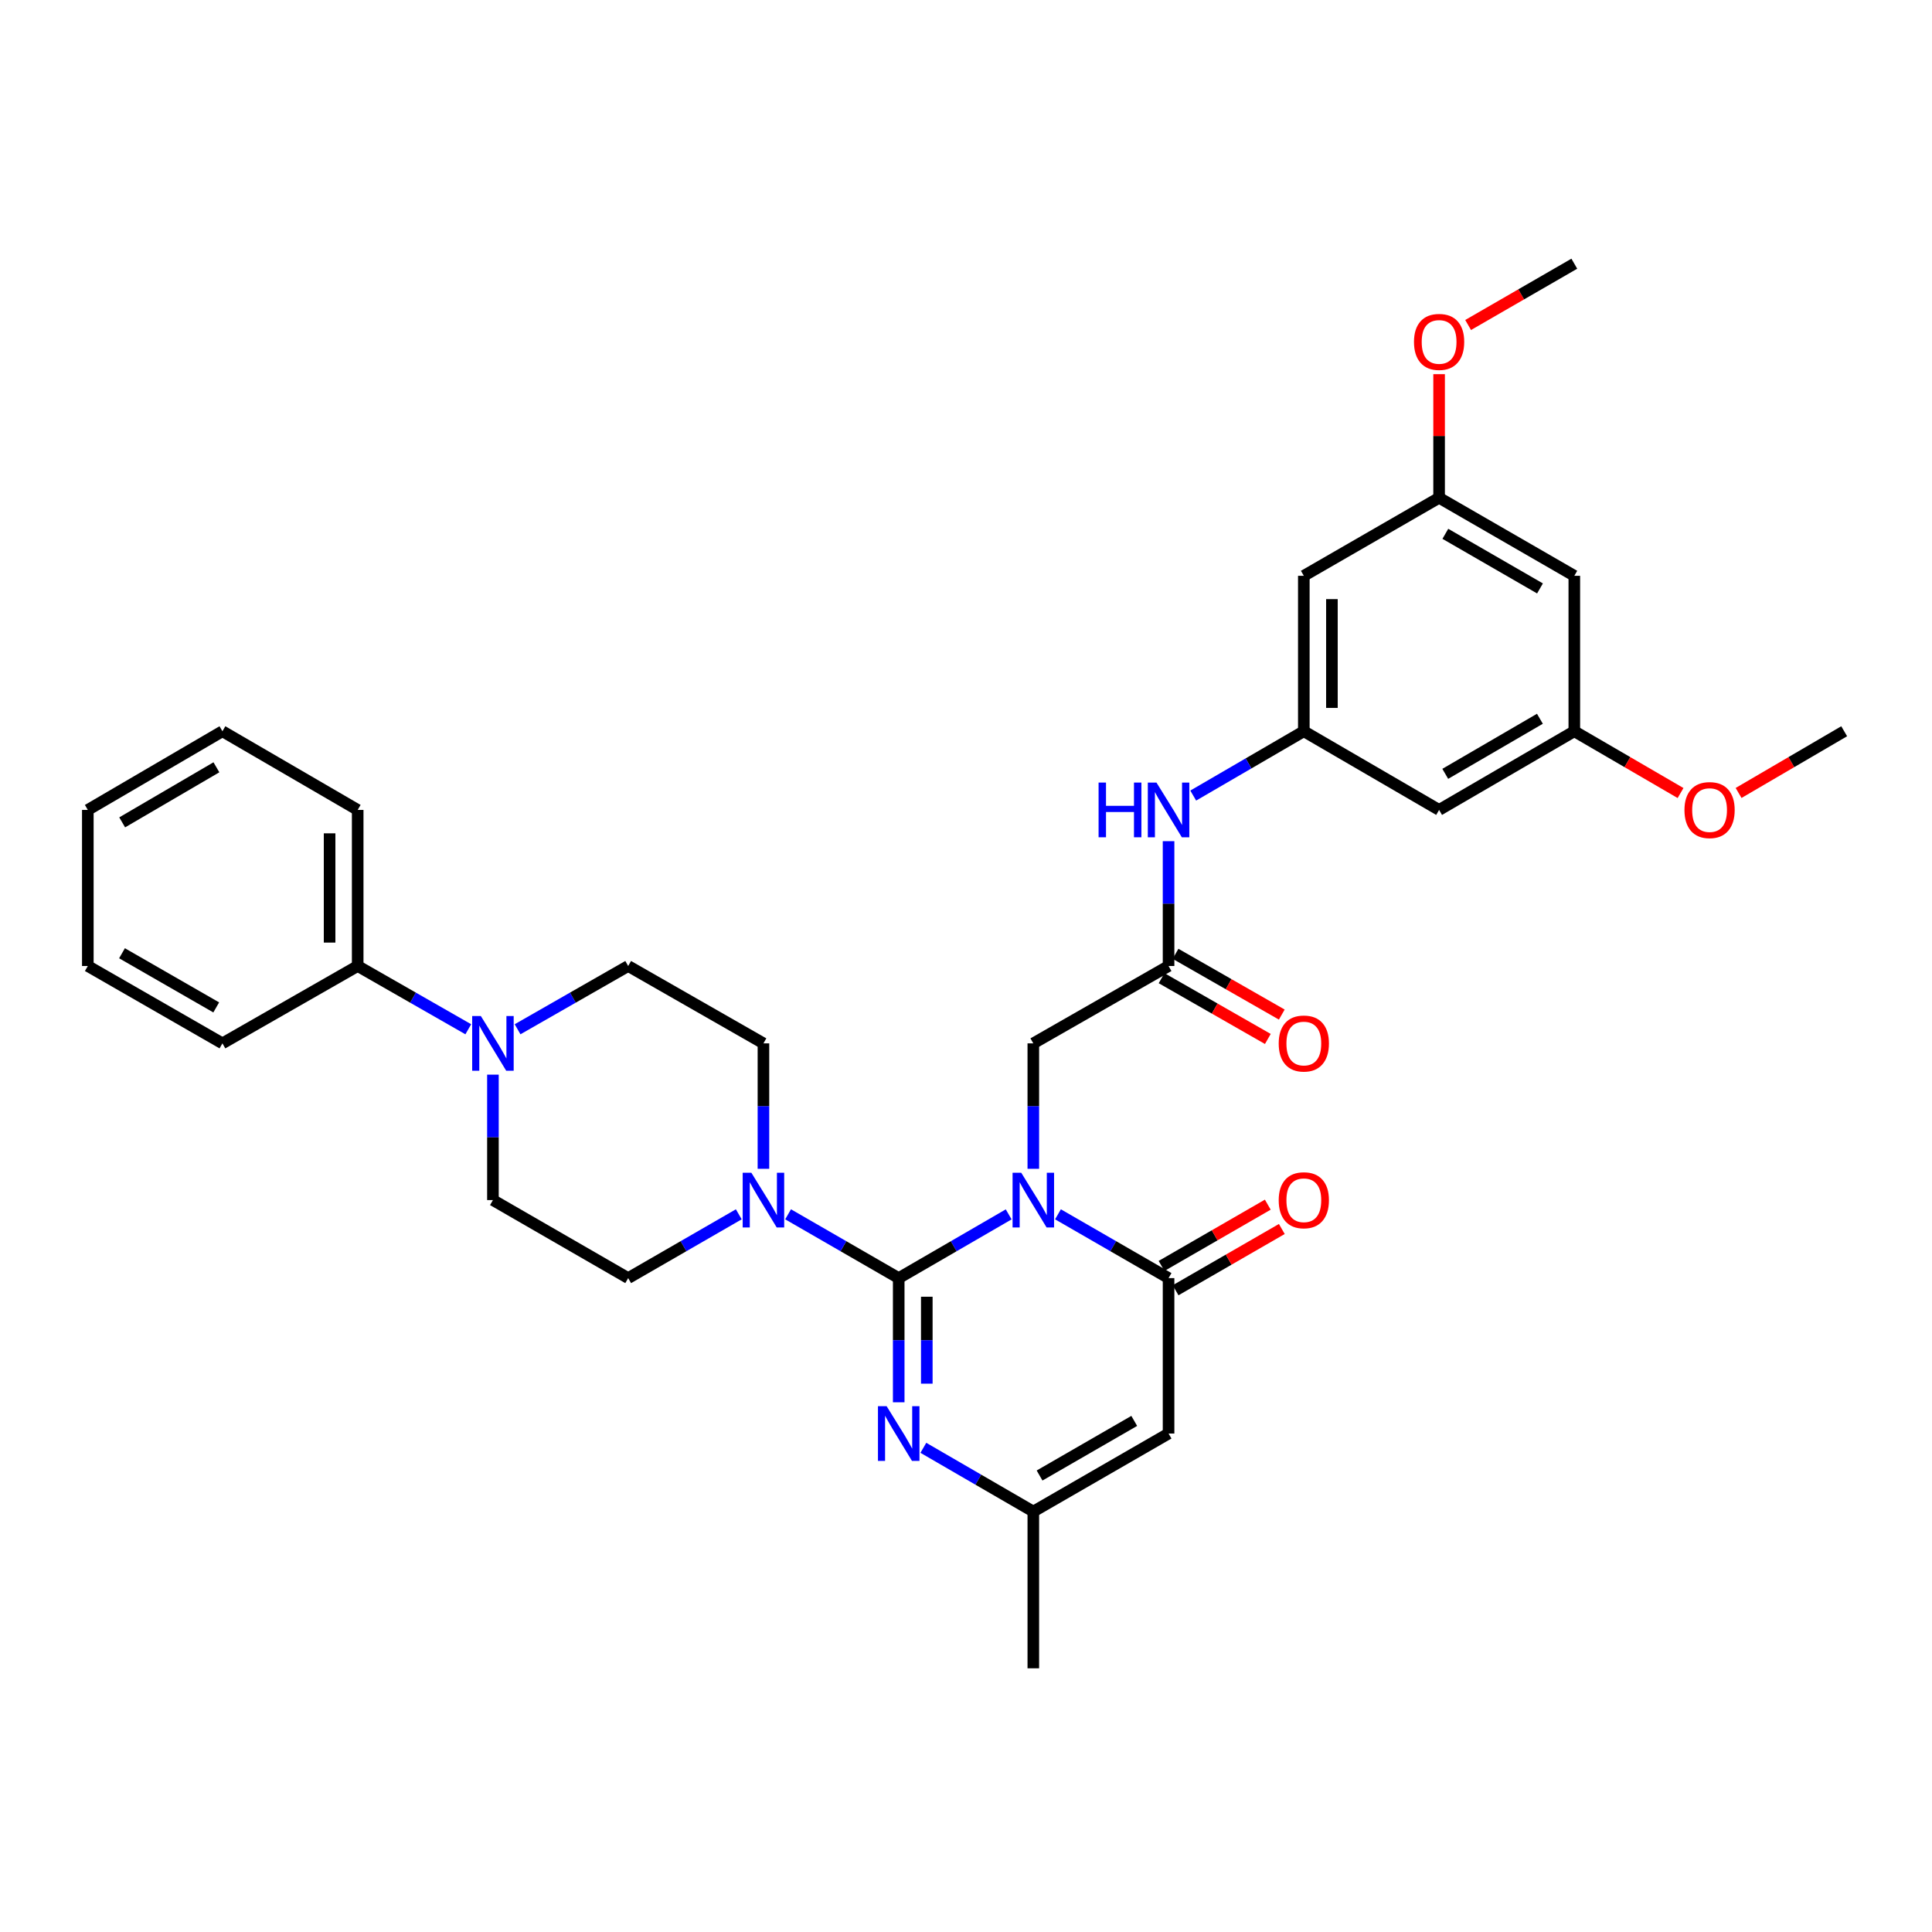 <?xml version='1.0' encoding='iso-8859-1'?>
<svg version='1.1' baseProfile='full'
              xmlns='http://www.w3.org/2000/svg'
                      xmlns:rdkit='http://www.rdkit.org/xml'
                      xmlns:xlink='http://www.w3.org/1999/xlink'
                  xml:space='preserve'
width='1000px' height='1000px' viewBox='0 0 1000 1000'>
<!-- END OF HEADER -->
<rect style='opacity:1.0;fill:#FFFFFF;stroke:none' width='1000' height='1000' x='0' y='0'> </rect>
<path class='bond-0' d='M 522.091,628.554 L 493.631,645.051' style='fill:none;fill-rule:evenodd;stroke:#0000FF;stroke-width:6px;stroke-linecap:butt;stroke-linejoin:miter;stroke-opacity:1' />
<path class='bond-0' d='M 493.631,645.051 L 465.172,661.547' style='fill:none;fill-rule:evenodd;stroke:#000000;stroke-width:6px;stroke-linecap:butt;stroke-linejoin:miter;stroke-opacity:1' />
<path class='bond-1' d='M 547.604,628.524 L 576.225,645.035' style='fill:none;fill-rule:evenodd;stroke:#0000FF;stroke-width:6px;stroke-linecap:butt;stroke-linejoin:miter;stroke-opacity:1' />
<path class='bond-1' d='M 576.225,645.035 L 604.847,661.547' style='fill:none;fill-rule:evenodd;stroke:#000000;stroke-width:6px;stroke-linecap:butt;stroke-linejoin:miter;stroke-opacity:1' />
<path class='bond-7' d='M 534.844,604.974 L 534.844,572.51' style='fill:none;fill-rule:evenodd;stroke:#0000FF;stroke-width:6px;stroke-linecap:butt;stroke-linejoin:miter;stroke-opacity:1' />
<path class='bond-7' d='M 534.844,572.51 L 534.844,540.045' style='fill:none;fill-rule:evenodd;stroke:#000000;stroke-width:6px;stroke-linecap:butt;stroke-linejoin:miter;stroke-opacity:1' />
<path class='bond-2' d='M 465.172,661.547 L 465.172,693.684' style='fill:none;fill-rule:evenodd;stroke:#000000;stroke-width:6px;stroke-linecap:butt;stroke-linejoin:miter;stroke-opacity:1' />
<path class='bond-2' d='M 465.172,693.684 L 465.172,725.822' style='fill:none;fill-rule:evenodd;stroke:#0000FF;stroke-width:6px;stroke-linecap:butt;stroke-linejoin:miter;stroke-opacity:1' />
<path class='bond-2' d='M 479.711,671.188 L 479.711,693.684' style='fill:none;fill-rule:evenodd;stroke:#000000;stroke-width:6px;stroke-linecap:butt;stroke-linejoin:miter;stroke-opacity:1' />
<path class='bond-2' d='M 479.711,693.684 L 479.711,716.181' style='fill:none;fill-rule:evenodd;stroke:#0000FF;stroke-width:6px;stroke-linecap:butt;stroke-linejoin:miter;stroke-opacity:1' />
<path class='bond-4' d='M 465.172,661.547 L 436.543,645.034' style='fill:none;fill-rule:evenodd;stroke:#000000;stroke-width:6px;stroke-linecap:butt;stroke-linejoin:miter;stroke-opacity:1' />
<path class='bond-4' d='M 436.543,645.034 L 407.914,628.522' style='fill:none;fill-rule:evenodd;stroke:#0000FF;stroke-width:6px;stroke-linecap:butt;stroke-linejoin:miter;stroke-opacity:1' />
<path class='bond-3' d='M 604.847,661.547 L 604.847,741.993' style='fill:none;fill-rule:evenodd;stroke:#000000;stroke-width:6px;stroke-linecap:butt;stroke-linejoin:miter;stroke-opacity:1' />
<path class='bond-11' d='M 608.479,667.843 L 635.974,651.983' style='fill:none;fill-rule:evenodd;stroke:#000000;stroke-width:6px;stroke-linecap:butt;stroke-linejoin:miter;stroke-opacity:1' />
<path class='bond-11' d='M 635.974,651.983 L 663.469,636.123' style='fill:none;fill-rule:evenodd;stroke:#FF0000;stroke-width:6px;stroke-linecap:butt;stroke-linejoin:miter;stroke-opacity:1' />
<path class='bond-11' d='M 601.214,655.25 L 628.71,639.39' style='fill:none;fill-rule:evenodd;stroke:#000000;stroke-width:6px;stroke-linecap:butt;stroke-linejoin:miter;stroke-opacity:1' />
<path class='bond-11' d='M 628.71,639.39 L 656.205,623.53' style='fill:none;fill-rule:evenodd;stroke:#FF0000;stroke-width:6px;stroke-linecap:butt;stroke-linejoin:miter;stroke-opacity:1' />
<path class='bond-33' d='M 477.926,749.385 L 506.385,765.881' style='fill:none;fill-rule:evenodd;stroke:#0000FF;stroke-width:6px;stroke-linecap:butt;stroke-linejoin:miter;stroke-opacity:1' />
<path class='bond-33' d='M 506.385,765.881 L 534.844,782.378' style='fill:none;fill-rule:evenodd;stroke:#000000;stroke-width:6px;stroke-linecap:butt;stroke-linejoin:miter;stroke-opacity:1' />
<path class='bond-5' d='M 604.847,741.993 L 534.844,782.378' style='fill:none;fill-rule:evenodd;stroke:#000000;stroke-width:6px;stroke-linecap:butt;stroke-linejoin:miter;stroke-opacity:1' />
<path class='bond-5' d='M 587.081,735.457 L 538.079,763.727' style='fill:none;fill-rule:evenodd;stroke:#000000;stroke-width:6px;stroke-linecap:butt;stroke-linejoin:miter;stroke-opacity:1' />
<path class='bond-14' d='M 382.393,628.523 L 353.768,645.035' style='fill:none;fill-rule:evenodd;stroke:#0000FF;stroke-width:6px;stroke-linecap:butt;stroke-linejoin:miter;stroke-opacity:1' />
<path class='bond-14' d='M 353.768,645.035 L 325.143,661.547' style='fill:none;fill-rule:evenodd;stroke:#000000;stroke-width:6px;stroke-linecap:butt;stroke-linejoin:miter;stroke-opacity:1' />
<path class='bond-15' d='M 395.153,604.974 L 395.153,572.51' style='fill:none;fill-rule:evenodd;stroke:#0000FF;stroke-width:6px;stroke-linecap:butt;stroke-linejoin:miter;stroke-opacity:1' />
<path class='bond-15' d='M 395.153,572.51 L 395.153,540.045' style='fill:none;fill-rule:evenodd;stroke:#000000;stroke-width:6px;stroke-linecap:butt;stroke-linejoin:miter;stroke-opacity:1' />
<path class='bond-25' d='M 534.844,782.378 L 534.844,863.51' style='fill:none;fill-rule:evenodd;stroke:#000000;stroke-width:6px;stroke-linecap:butt;stroke-linejoin:miter;stroke-opacity:1' />
<path class='bond-6' d='M 267.896,532.748 L 296.519,516.374' style='fill:none;fill-rule:evenodd;stroke:#0000FF;stroke-width:6px;stroke-linecap:butt;stroke-linejoin:miter;stroke-opacity:1' />
<path class='bond-6' d='M 296.519,516.374 L 325.143,500' style='fill:none;fill-rule:evenodd;stroke:#000000;stroke-width:6px;stroke-linecap:butt;stroke-linejoin:miter;stroke-opacity:1' />
<path class='bond-21' d='M 242.384,532.748 L 213.76,516.374' style='fill:none;fill-rule:evenodd;stroke:#0000FF;stroke-width:6px;stroke-linecap:butt;stroke-linejoin:miter;stroke-opacity:1' />
<path class='bond-21' d='M 213.76,516.374 L 185.137,500' style='fill:none;fill-rule:evenodd;stroke:#000000;stroke-width:6px;stroke-linecap:butt;stroke-linejoin:miter;stroke-opacity:1' />
<path class='bond-34' d='M 255.14,556.233 L 255.14,588.698' style='fill:none;fill-rule:evenodd;stroke:#0000FF;stroke-width:6px;stroke-linecap:butt;stroke-linejoin:miter;stroke-opacity:1' />
<path class='bond-34' d='M 255.14,588.698 L 255.14,621.162' style='fill:none;fill-rule:evenodd;stroke:#000000;stroke-width:6px;stroke-linecap:butt;stroke-linejoin:miter;stroke-opacity:1' />
<path class='bond-8' d='M 534.844,540.045 L 604.847,500' style='fill:none;fill-rule:evenodd;stroke:#000000;stroke-width:6px;stroke-linecap:butt;stroke-linejoin:miter;stroke-opacity:1' />
<path class='bond-10' d='M 604.847,500 L 604.847,467.697' style='fill:none;fill-rule:evenodd;stroke:#000000;stroke-width:6px;stroke-linecap:butt;stroke-linejoin:miter;stroke-opacity:1' />
<path class='bond-10' d='M 604.847,467.697 L 604.847,435.394' style='fill:none;fill-rule:evenodd;stroke:#0000FF;stroke-width:6px;stroke-linecap:butt;stroke-linejoin:miter;stroke-opacity:1' />
<path class='bond-22' d='M 601.237,506.31 L 628.735,522.038' style='fill:none;fill-rule:evenodd;stroke:#000000;stroke-width:6px;stroke-linecap:butt;stroke-linejoin:miter;stroke-opacity:1' />
<path class='bond-22' d='M 628.735,522.038 L 656.232,537.766' style='fill:none;fill-rule:evenodd;stroke:#FF0000;stroke-width:6px;stroke-linecap:butt;stroke-linejoin:miter;stroke-opacity:1' />
<path class='bond-22' d='M 608.456,493.69 L 635.953,509.418' style='fill:none;fill-rule:evenodd;stroke:#000000;stroke-width:6px;stroke-linecap:butt;stroke-linejoin:miter;stroke-opacity:1' />
<path class='bond-22' d='M 635.953,509.418 L 663.45,525.146' style='fill:none;fill-rule:evenodd;stroke:#FF0000;stroke-width:6px;stroke-linecap:butt;stroke-linejoin:miter;stroke-opacity:1' />
<path class='bond-9' d='M 674.857,378.491 L 646.234,395.14' style='fill:none;fill-rule:evenodd;stroke:#000000;stroke-width:6px;stroke-linecap:butt;stroke-linejoin:miter;stroke-opacity:1' />
<path class='bond-9' d='M 646.234,395.14 L 617.611,411.789' style='fill:none;fill-rule:evenodd;stroke:#0000FF;stroke-width:6px;stroke-linecap:butt;stroke-linejoin:miter;stroke-opacity:1' />
<path class='bond-12' d='M 674.857,378.491 L 674.857,298.036' style='fill:none;fill-rule:evenodd;stroke:#000000;stroke-width:6px;stroke-linecap:butt;stroke-linejoin:miter;stroke-opacity:1' />
<path class='bond-12' d='M 689.396,366.423 L 689.396,310.104' style='fill:none;fill-rule:evenodd;stroke:#000000;stroke-width:6px;stroke-linecap:butt;stroke-linejoin:miter;stroke-opacity:1' />
<path class='bond-13' d='M 674.857,378.491 L 744.876,419.215' style='fill:none;fill-rule:evenodd;stroke:#000000;stroke-width:6px;stroke-linecap:butt;stroke-linejoin:miter;stroke-opacity:1' />
<path class='bond-18' d='M 674.857,298.036 L 744.876,257.652' style='fill:none;fill-rule:evenodd;stroke:#000000;stroke-width:6px;stroke-linecap:butt;stroke-linejoin:miter;stroke-opacity:1' />
<path class='bond-19' d='M 744.876,419.215 L 814.863,378.491' style='fill:none;fill-rule:evenodd;stroke:#000000;stroke-width:6px;stroke-linecap:butt;stroke-linejoin:miter;stroke-opacity:1' />
<path class='bond-19' d='M 748.062,400.54 L 797.053,372.033' style='fill:none;fill-rule:evenodd;stroke:#000000;stroke-width:6px;stroke-linecap:butt;stroke-linejoin:miter;stroke-opacity:1' />
<path class='bond-16' d='M 325.143,661.547 L 255.14,621.162' style='fill:none;fill-rule:evenodd;stroke:#000000;stroke-width:6px;stroke-linecap:butt;stroke-linejoin:miter;stroke-opacity:1' />
<path class='bond-17' d='M 395.153,540.045 L 325.143,500' style='fill:none;fill-rule:evenodd;stroke:#000000;stroke-width:6px;stroke-linecap:butt;stroke-linejoin:miter;stroke-opacity:1' />
<path class='bond-24' d='M 744.876,257.652 L 744.876,225.661' style='fill:none;fill-rule:evenodd;stroke:#000000;stroke-width:6px;stroke-linecap:butt;stroke-linejoin:miter;stroke-opacity:1' />
<path class='bond-24' d='M 744.876,225.661 L 744.876,193.669' style='fill:none;fill-rule:evenodd;stroke:#FF0000;stroke-width:6px;stroke-linecap:butt;stroke-linejoin:miter;stroke-opacity:1' />
<path class='bond-35' d='M 744.876,257.652 L 814.863,298.036' style='fill:none;fill-rule:evenodd;stroke:#000000;stroke-width:6px;stroke-linecap:butt;stroke-linejoin:miter;stroke-opacity:1' />
<path class='bond-35' d='M 748.108,276.302 L 797.099,304.571' style='fill:none;fill-rule:evenodd;stroke:#000000;stroke-width:6px;stroke-linecap:butt;stroke-linejoin:miter;stroke-opacity:1' />
<path class='bond-20' d='M 814.863,378.491 L 814.863,298.036' style='fill:none;fill-rule:evenodd;stroke:#000000;stroke-width:6px;stroke-linecap:butt;stroke-linejoin:miter;stroke-opacity:1' />
<path class='bond-23' d='M 814.863,378.491 L 842.356,394.483' style='fill:none;fill-rule:evenodd;stroke:#000000;stroke-width:6px;stroke-linecap:butt;stroke-linejoin:miter;stroke-opacity:1' />
<path class='bond-23' d='M 842.356,394.483 L 869.849,410.475' style='fill:none;fill-rule:evenodd;stroke:#FF0000;stroke-width:6px;stroke-linecap:butt;stroke-linejoin:miter;stroke-opacity:1' />
<path class='bond-26' d='M 185.137,500 L 185.137,419.215' style='fill:none;fill-rule:evenodd;stroke:#000000;stroke-width:6px;stroke-linecap:butt;stroke-linejoin:miter;stroke-opacity:1' />
<path class='bond-26' d='M 170.599,487.882 L 170.599,431.332' style='fill:none;fill-rule:evenodd;stroke:#000000;stroke-width:6px;stroke-linecap:butt;stroke-linejoin:miter;stroke-opacity:1' />
<path class='bond-27' d='M 185.137,500 L 115.126,540.045' style='fill:none;fill-rule:evenodd;stroke:#000000;stroke-width:6px;stroke-linecap:butt;stroke-linejoin:miter;stroke-opacity:1' />
<path class='bond-28' d='M 899.891,410.437 L 927.218,394.464' style='fill:none;fill-rule:evenodd;stroke:#FF0000;stroke-width:6px;stroke-linecap:butt;stroke-linejoin:miter;stroke-opacity:1' />
<path class='bond-28' d='M 927.218,394.464 L 954.545,378.491' style='fill:none;fill-rule:evenodd;stroke:#000000;stroke-width:6px;stroke-linecap:butt;stroke-linejoin:miter;stroke-opacity:1' />
<path class='bond-29' d='M 759.897,168.22 L 787.38,152.355' style='fill:none;fill-rule:evenodd;stroke:#FF0000;stroke-width:6px;stroke-linecap:butt;stroke-linejoin:miter;stroke-opacity:1' />
<path class='bond-29' d='M 787.38,152.355 L 814.863,136.49' style='fill:none;fill-rule:evenodd;stroke:#000000;stroke-width:6px;stroke-linecap:butt;stroke-linejoin:miter;stroke-opacity:1' />
<path class='bond-31' d='M 185.137,419.215 L 115.126,378.491' style='fill:none;fill-rule:evenodd;stroke:#000000;stroke-width:6px;stroke-linecap:butt;stroke-linejoin:miter;stroke-opacity:1' />
<path class='bond-30' d='M 115.126,540.045 L 45.455,500' style='fill:none;fill-rule:evenodd;stroke:#000000;stroke-width:6px;stroke-linecap:butt;stroke-linejoin:miter;stroke-opacity:1' />
<path class='bond-30' d='M 111.92,521.434 L 63.15,493.402' style='fill:none;fill-rule:evenodd;stroke:#000000;stroke-width:6px;stroke-linecap:butt;stroke-linejoin:miter;stroke-opacity:1' />
<path class='bond-32' d='M 45.455,500 L 45.455,419.215' style='fill:none;fill-rule:evenodd;stroke:#000000;stroke-width:6px;stroke-linecap:butt;stroke-linejoin:miter;stroke-opacity:1' />
<path class='bond-36' d='M 115.126,378.491 L 45.455,419.215' style='fill:none;fill-rule:evenodd;stroke:#000000;stroke-width:6px;stroke-linecap:butt;stroke-linejoin:miter;stroke-opacity:1' />
<path class='bond-36' d='M 112.012,397.151 L 63.242,425.658' style='fill:none;fill-rule:evenodd;stroke:#000000;stroke-width:6px;stroke-linecap:butt;stroke-linejoin:miter;stroke-opacity:1' />
<path  class='atom-0' d='M 528.584 607.002
L 537.864 622.002
Q 538.784 623.482, 540.264 626.162
Q 541.744 628.842, 541.824 629.002
L 541.824 607.002
L 545.584 607.002
L 545.584 635.322
L 541.704 635.322
L 531.744 618.922
Q 530.584 617.002, 529.344 614.802
Q 528.144 612.602, 527.784 611.922
L 527.784 635.322
L 524.104 635.322
L 524.104 607.002
L 528.584 607.002
' fill='#0000FF'/>
<path  class='atom-3' d='M 458.912 727.833
L 468.192 742.833
Q 469.112 744.313, 470.592 746.993
Q 472.072 749.673, 472.152 749.833
L 472.152 727.833
L 475.912 727.833
L 475.912 756.153
L 472.032 756.153
L 462.072 739.753
Q 460.912 737.833, 459.672 735.633
Q 458.472 733.433, 458.112 732.753
L 458.112 756.153
L 454.432 756.153
L 454.432 727.833
L 458.912 727.833
' fill='#0000FF'/>
<path  class='atom-5' d='M 388.893 607.002
L 398.173 622.002
Q 399.093 623.482, 400.573 626.162
Q 402.053 628.842, 402.133 629.002
L 402.133 607.002
L 405.893 607.002
L 405.893 635.322
L 402.013 635.322
L 392.053 618.922
Q 390.893 617.002, 389.653 614.802
Q 388.453 612.602, 388.093 611.922
L 388.093 635.322
L 384.413 635.322
L 384.413 607.002
L 388.893 607.002
' fill='#0000FF'/>
<path  class='atom-7' d='M 248.88 525.885
L 258.16 540.885
Q 259.08 542.365, 260.56 545.045
Q 262.04 547.725, 262.12 547.885
L 262.12 525.885
L 265.88 525.885
L 265.88 554.205
L 262 554.205
L 252.04 537.805
Q 250.88 535.885, 249.64 533.685
Q 248.44 531.485, 248.08 530.805
L 248.08 554.205
L 244.4 554.205
L 244.4 525.885
L 248.88 525.885
' fill='#0000FF'/>
<path  class='atom-11' d='M 568.627 405.055
L 572.467 405.055
L 572.467 417.095
L 586.947 417.095
L 586.947 405.055
L 590.787 405.055
L 590.787 433.375
L 586.947 433.375
L 586.947 420.295
L 572.467 420.295
L 572.467 433.375
L 568.627 433.375
L 568.627 405.055
' fill='#0000FF'/>
<path  class='atom-11' d='M 598.587 405.055
L 607.867 420.055
Q 608.787 421.535, 610.267 424.215
Q 611.747 426.895, 611.827 427.055
L 611.827 405.055
L 615.587 405.055
L 615.587 433.375
L 611.707 433.375
L 601.747 416.975
Q 600.587 415.055, 599.347 412.855
Q 598.147 410.655, 597.787 409.975
L 597.787 433.375
L 594.107 433.375
L 594.107 405.055
L 598.587 405.055
' fill='#0000FF'/>
<path  class='atom-12' d='M 661.857 621.242
Q 661.857 614.442, 665.217 610.642
Q 668.577 606.842, 674.857 606.842
Q 681.137 606.842, 684.497 610.642
Q 687.857 614.442, 687.857 621.242
Q 687.857 628.122, 684.457 632.042
Q 681.057 635.922, 674.857 635.922
Q 668.617 635.922, 665.217 632.042
Q 661.857 628.162, 661.857 621.242
M 674.857 632.722
Q 679.177 632.722, 681.497 629.842
Q 683.857 626.922, 683.857 621.242
Q 683.857 615.682, 681.497 612.882
Q 679.177 610.042, 674.857 610.042
Q 670.537 610.042, 668.177 612.842
Q 665.857 615.642, 665.857 621.242
Q 665.857 626.962, 668.177 629.842
Q 670.537 632.722, 674.857 632.722
' fill='#FF0000'/>
<path  class='atom-23' d='M 661.857 540.125
Q 661.857 533.325, 665.217 529.525
Q 668.577 525.725, 674.857 525.725
Q 681.137 525.725, 684.497 529.525
Q 687.857 533.325, 687.857 540.125
Q 687.857 547.005, 684.457 550.925
Q 681.057 554.805, 674.857 554.805
Q 668.617 554.805, 665.217 550.925
Q 661.857 547.045, 661.857 540.125
M 674.857 551.605
Q 679.177 551.605, 681.497 548.725
Q 683.857 545.805, 683.857 540.125
Q 683.857 534.565, 681.497 531.765
Q 679.177 528.925, 674.857 528.925
Q 670.537 528.925, 668.177 531.725
Q 665.857 534.525, 665.857 540.125
Q 665.857 545.845, 668.177 548.725
Q 670.537 551.605, 674.857 551.605
' fill='#FF0000'/>
<path  class='atom-24' d='M 871.874 419.295
Q 871.874 412.495, 875.234 408.695
Q 878.594 404.895, 884.874 404.895
Q 891.154 404.895, 894.514 408.695
Q 897.874 412.495, 897.874 419.295
Q 897.874 426.175, 894.474 430.095
Q 891.074 433.975, 884.874 433.975
Q 878.634 433.975, 875.234 430.095
Q 871.874 426.215, 871.874 419.295
M 884.874 430.775
Q 889.194 430.775, 891.514 427.895
Q 893.874 424.975, 893.874 419.295
Q 893.874 413.735, 891.514 410.935
Q 889.194 408.095, 884.874 408.095
Q 880.554 408.095, 878.194 410.895
Q 875.874 413.695, 875.874 419.295
Q 875.874 425.015, 878.194 427.895
Q 880.554 430.775, 884.874 430.775
' fill='#FF0000'/>
<path  class='atom-25' d='M 731.876 176.97
Q 731.876 170.17, 735.236 166.37
Q 738.596 162.57, 744.876 162.57
Q 751.156 162.57, 754.516 166.37
Q 757.876 170.17, 757.876 176.97
Q 757.876 183.85, 754.476 187.77
Q 751.076 191.65, 744.876 191.65
Q 738.636 191.65, 735.236 187.77
Q 731.876 183.89, 731.876 176.97
M 744.876 188.45
Q 749.196 188.45, 751.516 185.57
Q 753.876 182.65, 753.876 176.97
Q 753.876 171.41, 751.516 168.61
Q 749.196 165.77, 744.876 165.77
Q 740.556 165.77, 738.196 168.57
Q 735.876 171.37, 735.876 176.97
Q 735.876 182.69, 738.196 185.57
Q 740.556 188.45, 744.876 188.45
' fill='#FF0000'/>
</svg>
